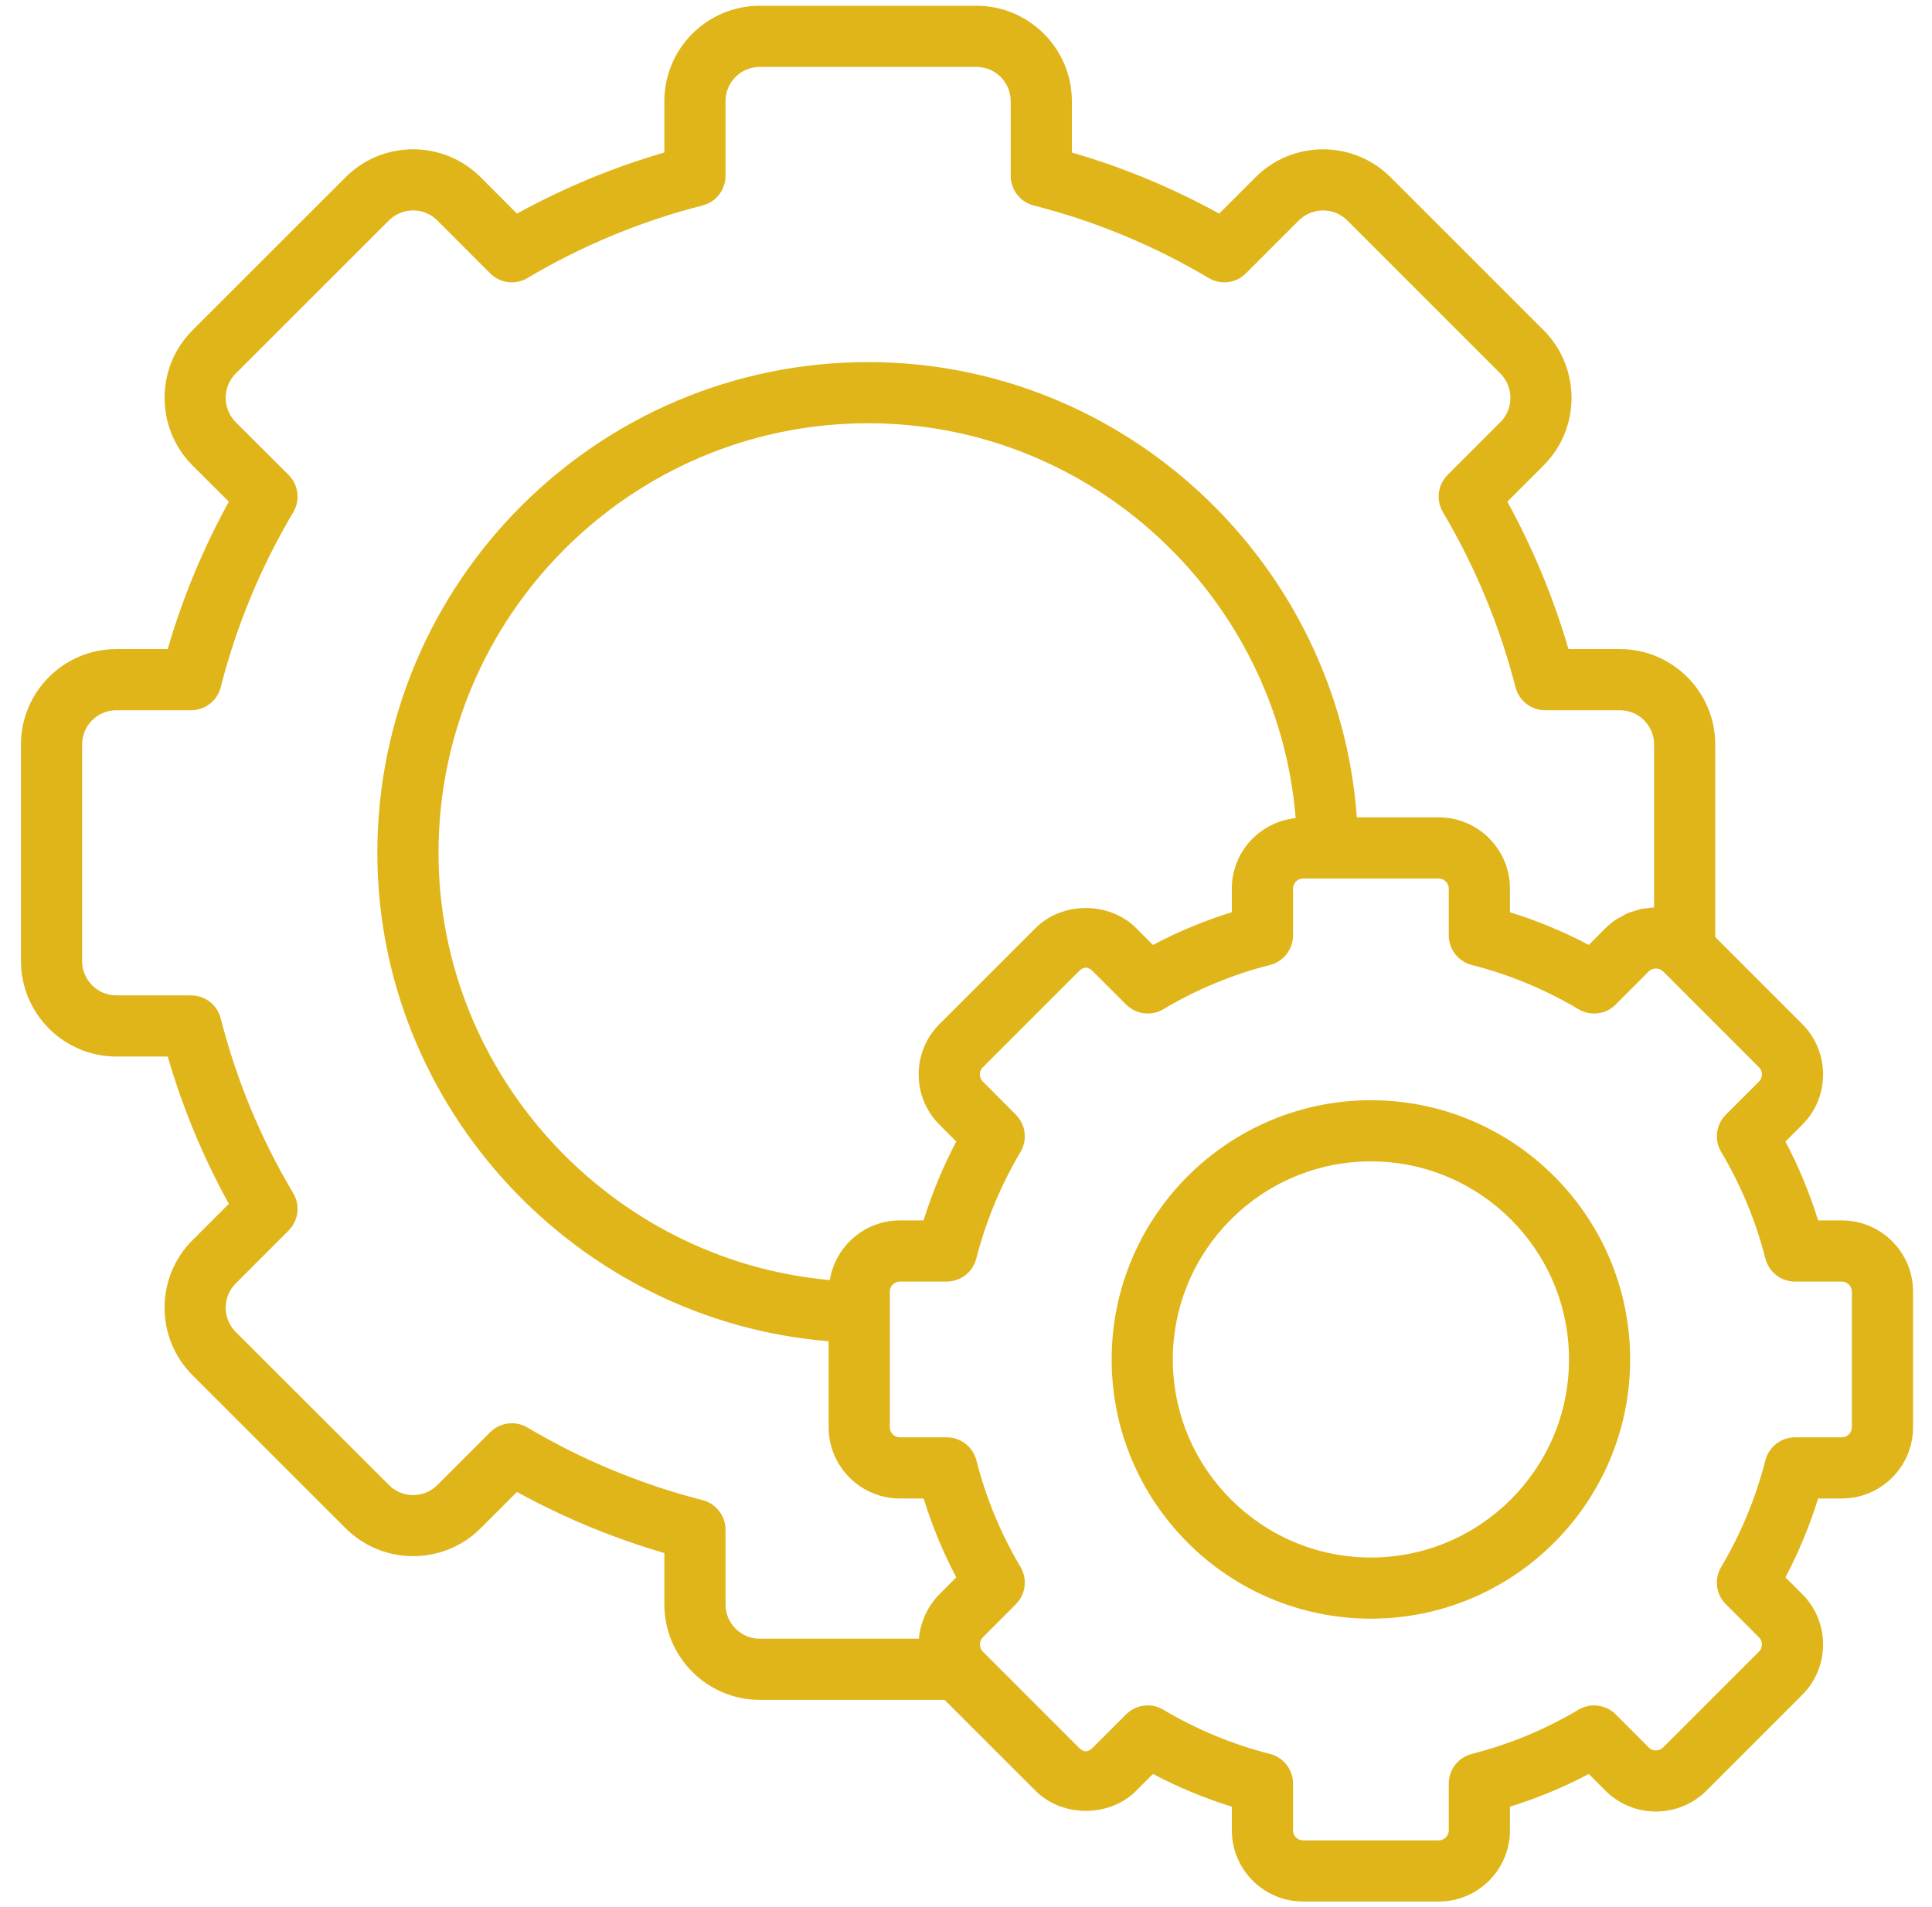 <svg xmlns="http://www.w3.org/2000/svg" width="79" height="78" viewBox="0 0 79 78" fill="none"><path d="M56.056 44.995C50.211 44.995 45.456 49.751 45.456 55.596C45.456 61.441 50.211 66.197 56.056 66.197C61.902 66.197 66.657 61.441 66.657 55.596C66.657 49.751 61.902 44.995 56.056 44.995ZM56.056 63.696C51.591 63.696 47.957 60.062 47.957 55.596C47.957 51.13 51.591 47.496 56.056 47.496C60.523 47.496 64.157 51.13 64.157 55.596C64.157 60.062 60.523 63.696 56.056 63.696Z" fill="#E0B51A"></path><path d="M75.315 49.91H74.344C73.997 48.792 73.549 47.713 73.008 46.685L73.697 45.996C74.83 44.862 74.83 43.016 73.696 41.882L70.137 38.322V30.445C70.137 28.295 68.387 26.545 66.237 26.545H64.135C63.526 24.455 62.688 22.434 61.636 20.517L63.124 19.029C64.639 17.508 64.639 15.033 63.122 13.51L56.857 7.244C55.334 5.726 52.86 5.728 51.343 7.246L49.853 8.736C47.94 7.682 45.921 6.844 43.829 6.237V4.136C43.829 1.985 42.077 0.235 39.924 0.235H31.066C28.916 0.235 27.166 1.985 27.166 4.136V6.237C25.077 6.843 23.057 7.681 21.139 8.736L19.65 7.244C18.126 5.726 15.652 5.727 14.136 7.245L7.866 13.512C6.351 15.033 6.351 17.507 7.868 19.032L9.357 20.517C8.302 22.436 7.464 24.455 6.858 26.545H4.758C2.607 26.545 0.857 28.295 0.857 30.445V39.303C0.857 41.456 2.607 43.208 4.758 43.208H6.859C7.466 45.301 8.304 47.319 9.357 49.232L7.868 50.722C6.35 52.239 6.349 54.713 7.868 56.239L14.136 62.502C15.654 64.02 18.128 64.02 19.652 62.502L21.139 61.015C23.055 62.068 25.076 62.905 27.166 63.514V65.616C27.166 67.767 28.916 69.517 31.066 69.517H38.623L42.342 73.235C43.437 74.331 45.362 74.332 46.458 73.236L47.145 72.548C48.179 73.094 49.258 73.542 50.37 73.887V74.855C50.37 76.46 51.676 77.765 53.281 77.765H58.832C60.437 77.765 61.742 76.46 61.742 74.855V73.886C62.855 73.541 63.934 73.094 64.966 72.549L65.654 73.239C66.788 74.366 68.634 74.367 69.771 73.236L73.697 69.31C74.83 68.176 74.83 66.33 73.696 65.195L73.008 64.507C73.549 63.48 73.996 62.401 74.344 61.282H75.315C76.919 61.282 78.225 59.977 78.225 58.371V52.821C78.225 51.216 76.92 49.91 75.315 49.91ZM38.42 65.192C37.941 65.667 37.63 66.343 37.574 67.016H31.066C30.294 67.016 29.667 66.388 29.667 65.616V62.56C29.667 61.99 29.28 61.491 28.726 61.349C26.218 60.706 23.809 59.708 21.566 58.38C21.368 58.263 21.148 58.206 20.93 58.206C20.606 58.206 20.286 58.331 20.045 58.572L17.885 60.732C17.338 61.278 16.448 61.279 15.904 60.733L9.638 54.472C9.092 53.924 9.091 53.035 9.636 52.49L11.801 50.324C12.206 49.92 12.284 49.292 11.992 48.801C10.663 46.568 9.665 44.161 9.025 41.649C8.884 41.095 8.385 40.707 7.814 40.707H4.758C3.986 40.707 3.358 40.078 3.358 39.303V30.445C3.358 29.674 3.986 29.046 4.758 29.046H7.814C8.386 29.046 8.885 28.658 9.026 28.104C9.663 25.598 10.661 23.19 11.993 20.946C12.284 20.454 12.206 19.827 11.801 19.423L9.638 17.264C9.092 16.716 9.092 15.824 9.636 15.279L15.904 9.014C16.449 8.47 17.338 8.47 17.882 9.014L20.044 11.18C20.447 11.583 21.075 11.664 21.567 11.371C23.811 10.04 26.219 9.042 28.724 8.404C29.279 8.263 29.667 7.764 29.667 7.192V4.136C29.667 3.364 30.294 2.736 31.066 2.736H39.924C40.698 2.736 41.328 3.364 41.328 4.136V7.192C41.328 7.764 41.716 8.262 42.269 8.404C44.781 9.043 47.187 10.042 49.422 11.37C49.914 11.663 50.541 11.585 50.945 11.18L53.111 9.014C53.657 8.47 54.546 8.472 55.09 9.014L61.352 15.276C61.897 15.824 61.897 16.716 61.354 17.262L59.193 19.423C58.789 19.827 58.71 20.453 59.001 20.944C60.328 23.188 61.327 25.597 61.969 28.105C62.111 28.659 62.61 29.046 63.181 29.046H66.237C67.009 29.046 67.636 29.674 67.636 30.445V37.11C67.549 37.112 67.463 37.13 67.376 37.14C67.293 37.15 67.209 37.153 67.127 37.17C67.023 37.191 66.923 37.227 66.821 37.26C66.747 37.284 66.67 37.3 66.597 37.33C66.487 37.375 66.383 37.438 66.278 37.497C66.219 37.53 66.156 37.555 66.1 37.592C65.941 37.697 65.79 37.818 65.65 37.957L64.966 38.643C63.934 38.098 62.855 37.651 61.742 37.306V36.337C61.742 34.732 60.437 33.427 58.832 33.427H55.481C54.732 23.055 46.03 14.808 35.497 14.808C24.432 14.808 15.43 23.811 15.43 34.876C15.43 45.32 23.604 54.02 33.883 54.851V58.371C33.883 59.976 35.191 61.282 36.798 61.282H37.767C38.111 62.394 38.558 63.473 39.102 64.507L38.42 65.192ZM38.416 45.996L39.102 46.684C38.559 47.717 38.111 48.797 37.764 49.91H36.798C35.353 49.91 34.158 50.969 33.931 52.35C25.004 51.55 17.931 43.967 17.931 34.876C17.931 25.19 25.811 17.309 35.497 17.309C44.666 17.309 52.253 24.449 52.98 33.457C51.518 33.61 50.37 34.835 50.37 36.337V37.305C49.258 37.65 48.179 38.098 47.145 38.644L46.458 37.956C45.362 36.86 43.436 36.861 42.343 37.956L38.42 41.878C37.868 42.427 37.564 43.158 37.564 43.939C37.564 44.72 37.868 45.452 38.416 45.996ZM75.724 58.371C75.724 58.593 75.537 58.781 75.315 58.781H73.4C72.829 58.781 72.331 59.167 72.188 59.721C71.792 61.265 71.184 62.733 70.38 64.082C70.087 64.573 70.165 65.202 70.57 65.606L71.927 66.963C72.085 67.12 72.085 67.385 71.928 67.542L68.006 71.465C67.846 71.624 67.577 71.624 67.421 71.469L66.068 70.112C65.664 69.707 65.036 69.627 64.543 69.921C63.182 70.731 61.716 71.339 60.184 71.728C59.63 71.869 59.241 72.368 59.241 72.94V74.855C59.241 75.077 59.054 75.264 58.832 75.264H53.281C53.056 75.264 52.872 75.081 52.872 74.855V72.94C52.872 72.368 52.483 71.868 51.928 71.728C50.401 71.341 48.935 70.733 47.571 69.921C47.372 69.802 47.151 69.744 46.932 69.744C46.608 69.744 46.288 69.869 46.047 70.111L44.69 71.468C44.485 71.672 44.314 71.671 44.111 71.468L40.183 67.539C40.03 67.387 40.034 67.114 40.187 66.962L41.54 65.605C41.943 65.201 42.021 64.576 41.73 64.085C40.921 62.719 40.313 61.252 39.925 59.724C39.784 59.169 39.285 58.781 38.713 58.781H36.798C36.574 58.781 36.385 58.594 36.385 58.371V52.821C36.385 52.599 36.574 52.411 36.798 52.411H38.709C39.28 52.411 39.778 52.025 39.92 51.472C40.314 49.938 40.922 48.471 41.73 47.108C42.021 46.617 41.943 45.992 41.54 45.588L40.183 44.226C40.081 44.124 40.066 44.003 40.066 43.94C40.066 43.876 40.081 43.755 40.186 43.65L44.112 39.724C44.314 39.524 44.485 39.522 44.69 39.725L46.047 41.082C46.452 41.487 47.08 41.566 47.571 41.272C48.935 40.46 50.401 39.852 51.928 39.465C52.483 39.324 52.872 38.825 52.872 38.253V36.338C52.872 36.116 53.059 35.928 53.281 35.928H58.832C59.054 35.928 59.241 36.116 59.241 36.338V38.253C59.241 38.825 59.63 39.324 60.184 39.465C61.715 39.854 63.182 40.462 64.543 41.272C65.037 41.566 65.665 41.486 66.068 41.081L67.416 39.728C67.576 39.569 67.846 39.569 68.006 39.728L71.927 43.65C72.085 43.807 72.085 44.072 71.928 44.229L70.57 45.587C70.165 45.991 70.087 46.619 70.38 47.111C71.184 48.459 71.792 49.927 72.188 51.472C72.331 52.025 72.829 52.412 73.4 52.412H75.315C75.537 52.412 75.724 52.599 75.724 52.821V58.371Z" fill="#E0B51A"></path></svg>